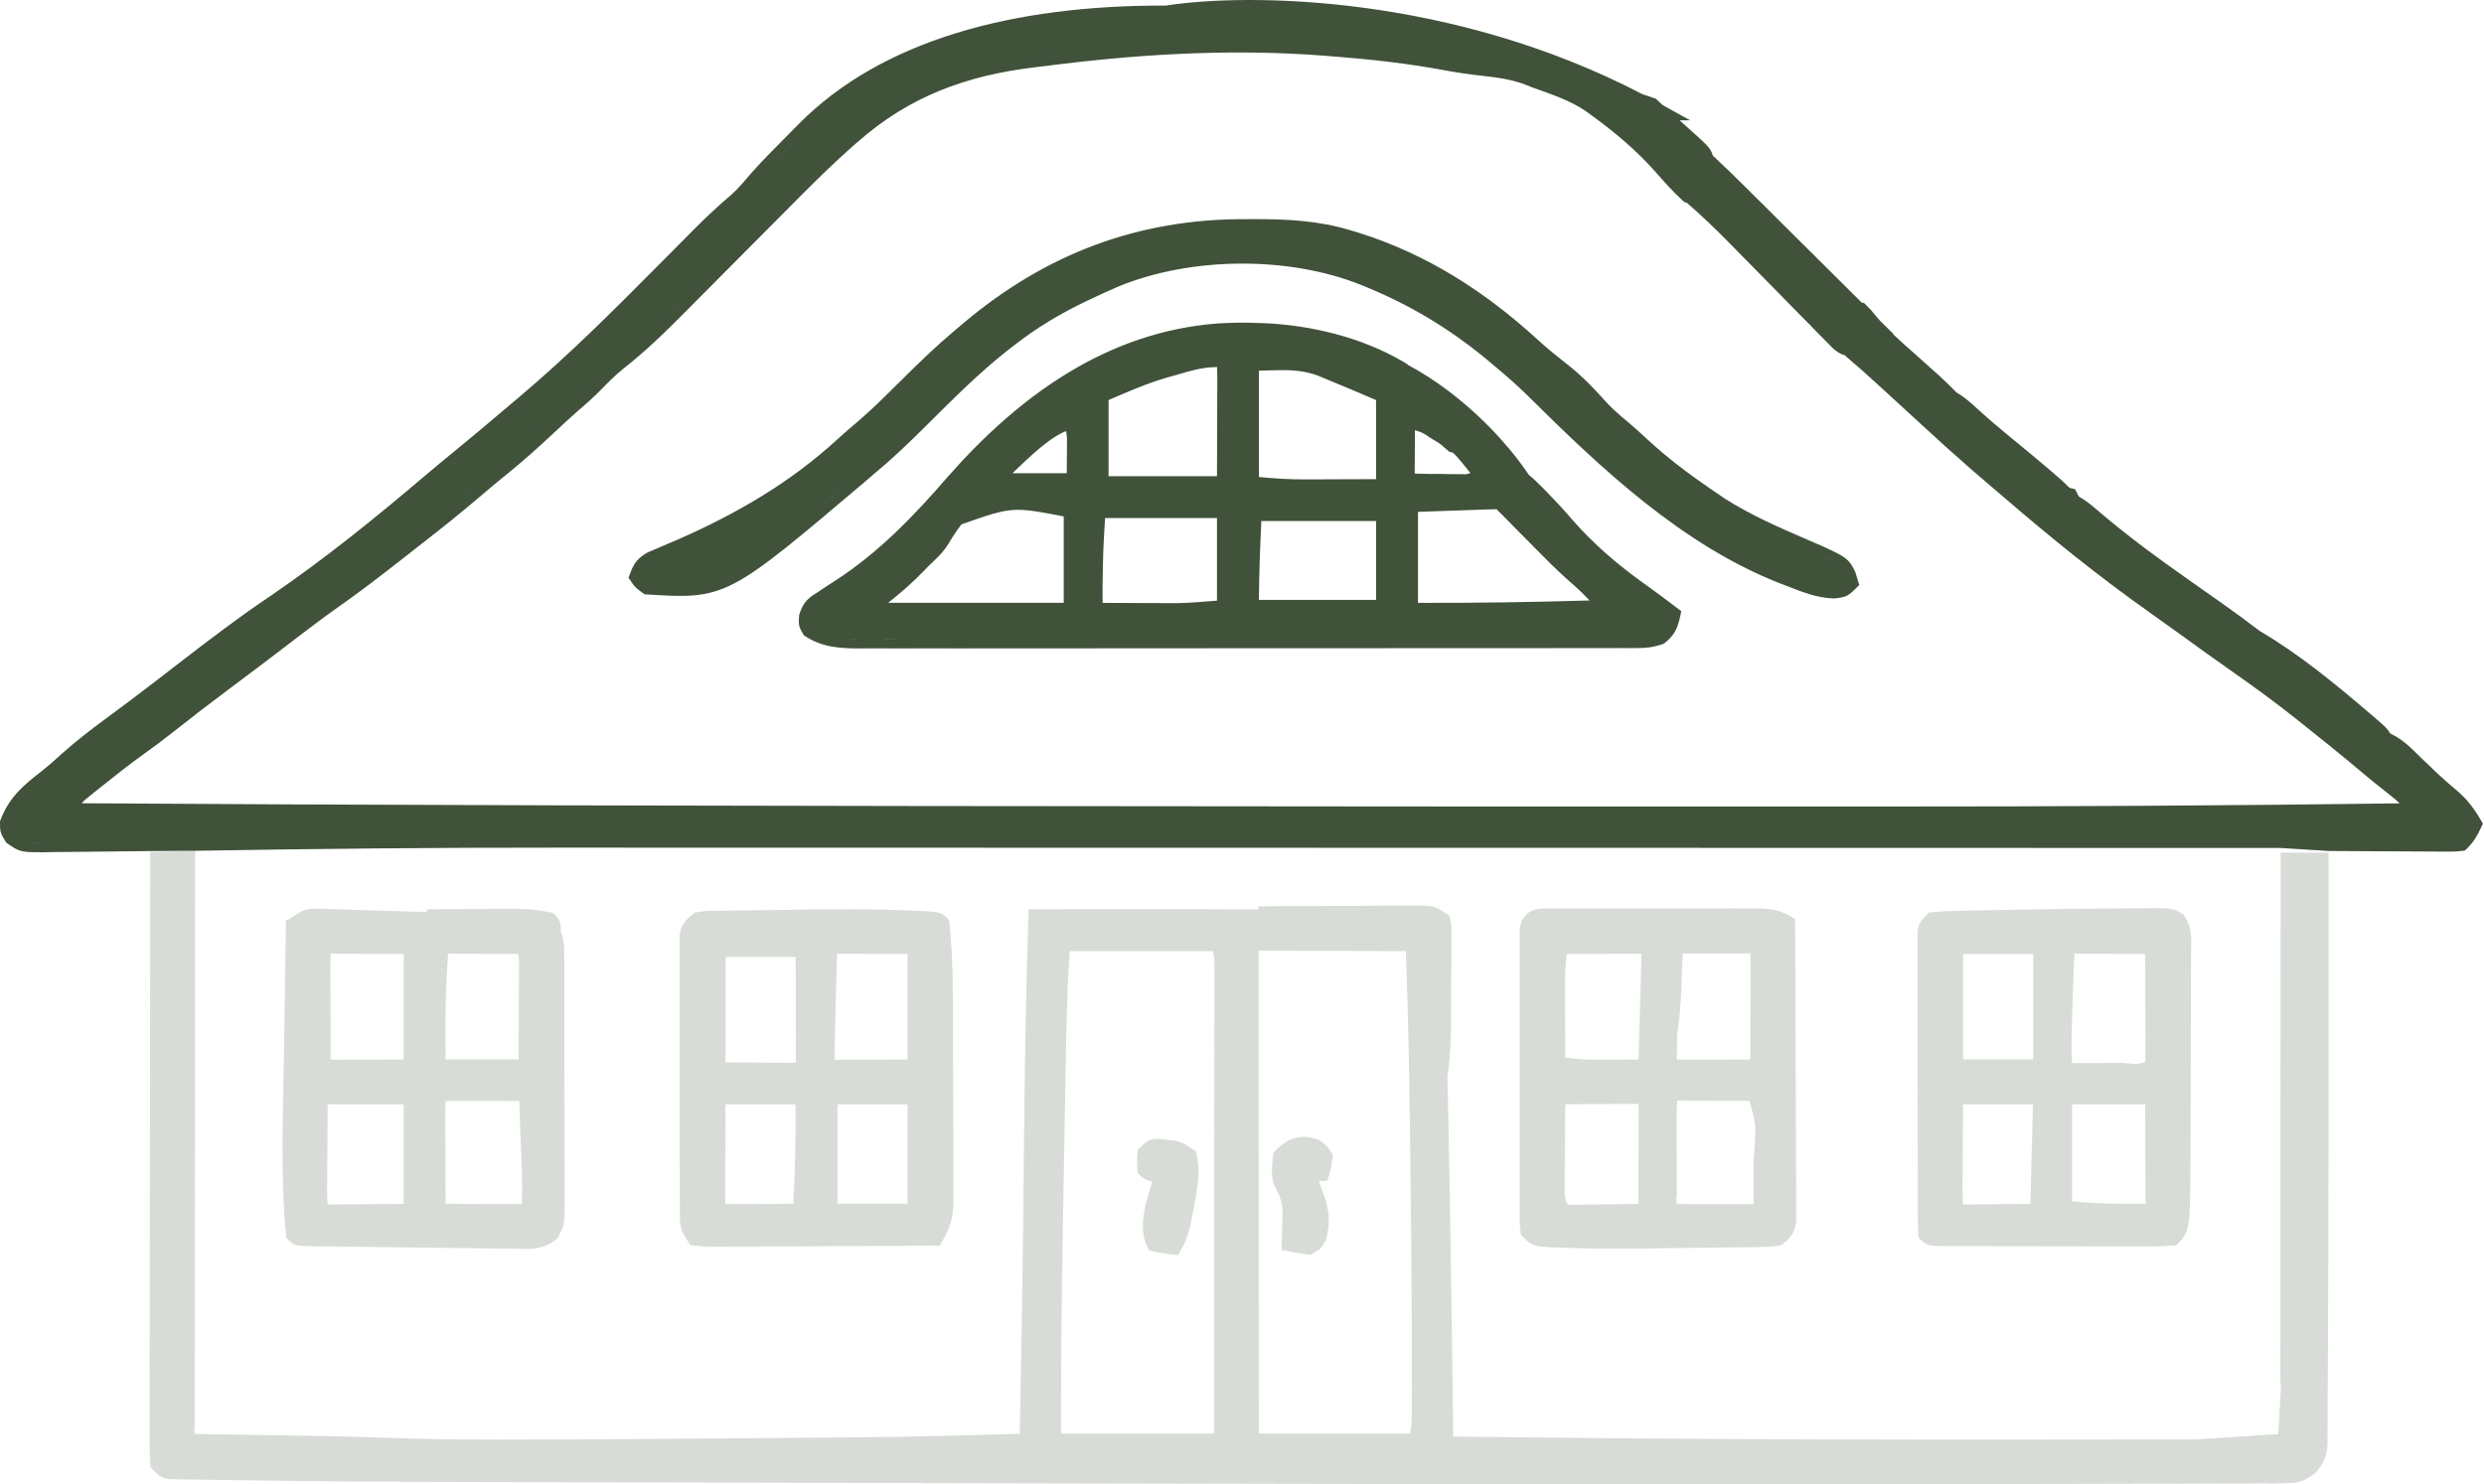 <svg width="179" height="107" viewBox="0 0 179 107" fill="none" xmlns="http://www.w3.org/2000/svg">
<path d="M83.876 0.402C83.921 0.402 83.966 0.402 84.011 0.402C89.839 -0.51 104.508 -0.427 118.354 6.789C118.441 6.818 118.529 6.847 118.615 6.876L119.18 7.067L119.31 7.112L119.413 7.207C119.546 7.329 119.68 7.451 119.817 7.577L119.824 7.583L121.794 8.674H121.036C121.05 8.686 121.064 8.699 121.078 8.711L121.08 8.714C121.351 8.958 121.623 9.204 121.894 9.449L122.281 9.793L122.289 9.8C122.709 10.186 122.992 10.445 123.162 10.669C123.31 10.864 123.379 11.044 123.424 11.212C124.236 11.964 125.025 12.735 125.807 13.514C126.045 13.75 126.284 13.986 126.529 14.229C127.157 14.853 127.785 15.477 128.412 16.102C129.05 16.736 129.689 17.37 130.327 18.004C131.45 19.119 132.573 20.234 133.695 21.35L134.162 21.813L134.325 21.841L134.47 21.984C134.823 22.328 134.845 22.354 135.181 22.779C135.272 22.888 135.367 22.994 135.461 23.1L136.437 24.068H136.396C136.921 24.574 137.476 25.062 138.054 25.569L138.058 25.573C138.443 25.917 138.83 26.264 139.214 26.609L139.731 27.072L139.733 27.073L139.736 27.076C140.117 27.424 140.488 27.781 140.851 28.152L140.982 28.286C141.537 28.606 141.978 28.99 142.432 29.413C143.232 30.147 144.055 30.848 144.9 31.539L145.264 31.835L145.266 31.836C145.985 32.423 146.696 33.019 147.401 33.616L147.761 33.92L147.763 33.921C148.221 34.309 148.684 34.71 149.127 35.154L149.14 35.167L149.237 35.191L149.527 35.259L149.667 35.523C149.714 35.61 149.756 35.701 149.801 35.788C150.18 36.01 150.531 36.257 150.886 36.561L151.312 36.919L151.313 36.921C151.462 37.047 151.612 37.174 151.765 37.304C153.615 38.849 155.548 40.266 157.535 41.664C157.863 41.895 158.191 42.126 158.518 42.357C158.98 42.683 159.442 43.009 159.904 43.332L161.395 44.403C161.877 44.757 162.355 45.115 162.831 45.476C165.703 47.164 168.279 49.3 170.76 51.414C170.885 51.52 171.011 51.627 171.14 51.737L171.144 51.741C171.553 52.094 171.808 52.313 171.98 52.505C172.095 52.632 172.174 52.75 172.243 52.87C173.19 53.305 173.854 54.033 174.454 54.616C174.736 54.886 175.019 55.154 175.301 55.423C175.435 55.551 175.569 55.68 175.707 55.811C176.136 56.214 176.584 56.599 177.046 56.985L177.051 56.99C177.788 57.621 178.275 58.267 178.745 59.07L178.92 59.368L178.773 59.682C178.512 60.242 178.283 60.654 177.793 61.144L177.63 61.306L177.402 61.333C177.19 61.358 177.056 61.374 176.906 61.381C176.761 61.388 176.603 61.387 176.339 61.385H175.718C175.497 61.383 175.275 61.381 175.048 61.379C174.824 61.378 174.6 61.378 174.369 61.377L172.198 61.364C171.71 61.362 171.221 61.36 170.733 61.358C169.754 61.355 168.774 61.348 167.795 61.341C167.795 61.377 167.795 61.413 167.795 61.449V61.341L164.348 61.124C151.746 61.12 139.143 61.118 126.541 61.116C126.318 61.116 126.189 61.116 125.961 61.116C121.792 61.115 117.623 61.115 113.455 61.114C111.41 61.114 109.364 61.113 107.32 61.113C107.116 61.113 106.913 61.113 106.703 61.113C100.141 61.112 93.578 61.111 87.015 61.109C80.256 61.107 73.497 61.105 66.738 61.105H63.283C60.274 61.105 57.264 61.104 54.255 61.102C51.209 61.101 48.163 61.101 45.117 61.101C43.475 61.101 41.833 61.101 40.191 61.1C31.48 61.094 22.772 61.178 14.061 61.327C14.061 61.054 14.061 61.599 14.061 61.327L10.828 61.346C10.827 61.612 10.828 61.081 10.828 61.346C9.645 61.363 8.461 61.375 7.279 61.384L5.849 61.401C5.162 61.411 4.474 61.416 3.789 61.42C3.469 61.426 3.468 61.426 3.141 61.433H3.128C2.43 61.434 1.964 61.438 1.599 61.356C1.177 61.26 0.894 61.05 0.564 60.818L0.455 60.742L0.384 60.63C0.263 60.438 0.13 60.235 0.063 60.009C-0.006 59.777 0 59.538 0 59.323V59.202L0.044 59.088C0.683 57.413 1.747 56.566 2.984 55.599C3.508 55.186 4.005 54.743 4.518 54.279L4.52 54.276C5.526 53.376 6.58 52.571 7.645 51.786L8.778 50.944L9.325 50.538C9.946 50.074 10.563 49.603 11.18 49.126C11.393 48.962 11.605 48.797 11.824 48.627L13.067 47.669C15.087 46.11 17.125 44.559 19.256 43.116L19.628 42.863C23.459 40.239 27.075 37.309 30.632 34.287C31.361 33.668 32.097 33.058 32.838 32.455C34.035 31.48 35.217 30.482 36.397 29.477C36.755 29.173 37.114 28.87 37.473 28.569C40.928 25.651 44.124 22.464 47.331 19.231C48.056 18.5 48.782 17.77 49.508 17.041C49.669 16.878 49.831 16.714 49.997 16.546L49.999 16.544C50.873 15.667 51.767 14.823 52.721 14.017C53.211 13.575 53.628 13.077 54.097 12.526L54.1 12.522L54.104 12.518C54.909 11.601 55.772 10.743 56.61 9.901C56.922 9.587 57.232 9.27 57.544 8.951L57.547 8.95C63.556 2.873 73.016 0.382 83.876 0.402ZM74.452 4.199L74.451 4.2C74.653 4.176 74.855 4.152 75.056 4.127L75.662 4.051L74.452 4.199ZM56.446 11.001C56.347 11.101 56.251 11.203 56.153 11.303C56.46 10.99 56.769 10.677 57.078 10.366L56.446 11.001ZM89.107 16.462C89.316 16.459 89.527 16.457 89.739 16.458H89.383C89.291 16.459 89.198 16.46 89.107 16.462ZM103.011 19.656C102.954 19.625 102.897 19.592 102.839 19.562C102.815 19.549 102.79 19.536 102.766 19.523C102.848 19.566 102.929 19.612 103.011 19.656ZM103.729 20.055C103.701 20.039 103.673 20.022 103.645 20.006C103.584 19.971 103.523 19.939 103.462 19.904C103.551 19.954 103.64 20.004 103.729 20.055ZM49.718 21.206C50.084 20.84 50.449 20.474 50.813 20.107L51.907 19.007L49.718 21.206ZM48.087 22.841C48.178 22.751 48.271 22.663 48.362 22.572L48.894 22.037L48.087 22.841ZM68.417 25.025C68.388 25.05 68.361 25.077 68.333 25.102C68.531 24.925 68.731 24.749 68.933 24.575L68.417 25.025ZM42.376 28.082C42.412 28.047 42.45 28.014 42.485 27.979L42.676 27.79C42.577 27.889 42.477 27.986 42.376 28.082ZM37.9 29.073L37.361 29.526C37.182 29.677 37.002 29.829 36.823 29.981C37.181 29.677 37.541 29.375 37.9 29.073ZM39.002 31.148C39.025 31.126 39.05 31.105 39.074 31.083L39.52 30.667C39.348 30.828 39.175 30.988 39.002 31.148ZM117.539 31.496C117.392 31.364 117.244 31.231 117.094 31.102L116.919 30.953C117.129 31.131 117.335 31.313 117.539 31.496ZM32.702 33.418C32.628 33.479 32.555 33.542 32.481 33.604C32.738 33.391 32.995 33.178 33.254 32.968L32.702 33.418ZM76.822 31.076C76.668 31.133 76.495 31.214 76.302 31.322C75.876 31.56 75.416 31.898 74.948 32.286C74.201 32.906 73.526 33.57 72.957 34.111H76.872C76.874 33.749 76.877 33.385 76.88 33.014C76.882 32.835 76.885 32.649 76.886 32.465C76.887 32.321 76.887 32.18 76.888 32.031C76.889 31.891 76.889 31.754 76.89 31.611C76.879 31.429 76.857 31.254 76.822 31.076ZM101.956 32.319V32.322C101.955 32.532 101.953 32.741 101.951 32.957C101.95 33.157 101.95 33.358 101.95 33.565C101.948 33.769 101.947 33.92 101.946 34.129V34.136C102.56 34.166 103.18 34.161 103.834 34.164H103.844C104.06 34.168 104.277 34.173 104.5 34.177C104.699 34.178 104.916 34.179 105.12 34.18L105.124 34.181C105.389 34.184 105.409 34.183 105.644 34.185C105.819 34.156 105.902 34.124 105.954 34.094C105.881 34.004 105.807 33.912 105.734 33.821L105.731 33.817C105.625 33.684 105.517 33.551 105.408 33.414C105.321 33.315 105.227 33.201 105.148 33.106C105.059 32.999 104.975 32.902 104.893 32.818C104.721 32.64 104.637 32.605 104.629 32.601L104.444 32.57L104.302 32.446C103.897 32.092 103.782 31.998 103.676 31.927C103.62 31.89 103.563 31.858 103.453 31.792C103.345 31.729 103.202 31.645 102.997 31.516L102.965 31.496L102.934 31.472C102.692 31.279 102.453 31.17 102.163 31.072C102.106 31.053 102.038 31.031 101.963 31.008C101.96 31.445 101.958 31.882 101.956 32.319ZM71.877 34.221C71.869 34.23 71.862 34.239 71.855 34.248C71.867 34.234 71.88 34.219 71.894 34.204L71.877 34.221ZM87.545 26.465H87.533C86.595 26.48 85.725 26.744 84.708 27.044L84.697 27.047C84.519 27.096 84.34 27.147 84.156 27.198C82.665 27.628 81.368 28.197 79.886 28.835V34.323H87.698C87.703 32.753 87.704 32.531 87.71 30.535C87.712 30.08 87.713 29.599 87.716 29.13C87.716 28.766 87.716 28.401 87.717 28.037V28.034C87.718 27.844 87.72 27.651 87.721 27.456L87.718 27.116C87.716 26.898 87.712 26.679 87.706 26.46C87.661 26.461 87.608 26.463 87.545 26.465ZM94.941 27.066C93.521 26.56 92.427 26.685 90.716 26.719V34.384C91.85 34.49 92.93 34.564 94.054 34.556H94.058C94.224 34.556 94.391 34.555 94.562 34.555L96.13 34.549C96.489 34.548 96.85 34.546 97.208 34.545C97.859 34.544 98.51 34.542 99.162 34.539V28.837C97.956 28.32 96.75 27.81 95.538 27.314L95.535 27.312C95.339 27.231 95.142 27.149 94.941 27.066ZM71.771 34.515C71.772 34.537 71.776 34.561 71.778 34.587C71.774 34.532 71.771 34.486 71.774 34.447L71.771 34.515ZM33.421 35.914C33.529 35.823 33.639 35.734 33.748 35.643L34.279 35.192C33.994 35.435 33.708 35.675 33.421 35.914ZM111.67 36.635C111.532 36.488 111.395 36.338 111.254 36.193L111.042 35.975C111.255 36.192 111.463 36.414 111.67 36.635ZM58.664 36.953C59.127 36.566 59.62 36.152 60.145 35.708L61.46 34.596C60.42 35.476 59.495 36.258 58.664 36.953ZM67.674 39.016C67.686 38.999 67.7 38.982 67.711 38.964L67.778 38.86C67.745 38.913 67.709 38.965 67.674 39.016ZM67.168 39.628C66.952 39.856 66.722 40.072 66.486 40.293L66.82 39.979C66.94 39.865 67.055 39.747 67.168 39.628ZM27.82 40.363C27.889 40.31 27.959 40.258 28.027 40.205L28.606 39.751C28.345 39.956 28.082 40.16 27.82 40.363ZM132.037 40.439C131.924 40.382 131.794 40.32 131.645 40.249L131.117 40.001C131.511 40.185 131.808 40.324 132.037 40.439ZM46.871 40.467C46.857 40.476 46.844 40.484 46.831 40.493C46.875 40.465 46.922 40.437 46.972 40.407L46.871 40.467ZM46.181 41.192C46.177 41.201 46.172 41.211 46.168 41.221C46.176 41.204 46.184 41.188 46.192 41.172L46.181 41.192ZM133.064 42.137C133.071 42.131 133.08 42.126 133.087 42.119L133.171 42.037C133.133 42.075 133.096 42.107 133.064 42.137ZM132.047 42.472L132.108 42.473C132.046 42.471 131.985 42.465 131.924 42.46C131.965 42.463 132.006 42.47 132.047 42.472ZM90.494 15.795C92.793 15.797 95.017 15.904 97.304 16.595L97.864 16.763L97.868 16.765H97.871C102.843 18.322 107.02 21.026 110.783 24.465L111.046 24.701C111.663 25.248 112.3 25.768 112.961 26.28L112.963 26.281L112.965 26.282C113.999 27.095 114.85 27.979 115.692 28.926L115.786 29.027C116.199 29.465 116.64 29.859 117.116 30.259L117.339 30.444L117.342 30.445L117.344 30.448C117.824 30.852 118.282 31.273 118.729 31.688C120.153 33.003 121.68 34.154 123.298 35.262L123.624 35.483L123.625 35.484C123.832 35.626 124.041 35.768 124.253 35.914C126.179 37.15 128.29 38.058 130.451 38.991L131.381 39.394L131.389 39.398L131.398 39.402C132.158 39.758 132.643 39.981 132.959 40.221C133.297 40.476 133.456 40.757 133.609 41.061L133.674 41.193L133.699 41.242L133.715 41.296C133.764 41.458 133.814 41.62 133.865 41.786L133.981 42.171L133.694 42.451C133.51 42.631 133.311 42.839 133.047 42.96C132.792 43.077 132.5 43.101 132.223 43.132L132.175 43.139L132.128 43.136C130.905 43.099 129.831 42.652 128.859 42.276L128.248 42.043L128.243 42.04C121.194 39.27 115.344 33.73 110.194 28.625L110.042 28.475C109.278 27.73 108.482 27.029 107.649 26.341L107.646 26.34L107.644 26.337C107.472 26.193 107.3 26.049 107.123 25.9L106.875 25.696C104.299 23.605 101.582 21.98 98.49 20.707C98.356 20.652 98.223 20.597 98.086 20.541C92.863 18.442 85.861 18.502 80.626 20.638C79.957 20.926 79.295 21.229 78.634 21.542C78.408 21.649 78.407 21.651 78.179 21.758C76.361 22.634 74.693 23.634 73.118 24.865L73.115 24.867C72.909 25.026 72.703 25.186 72.492 25.349L71.723 25.978C69.951 27.471 68.318 29.119 66.644 30.784C65.46 31.96 64.252 33.115 62.944 34.196C62.731 34.38 62.517 34.563 62.297 34.752L62.296 34.755L62.293 34.756C57.442 38.864 54.925 41.002 52.944 42.037C50.863 43.125 49.333 43.018 46.64 42.851L46.447 42.839L46.289 42.724C46.091 42.578 45.935 42.465 45.812 42.344C45.675 42.21 45.582 42.07 45.484 41.925L45.292 41.644L45.412 41.324C45.528 41.013 45.652 40.725 45.858 40.467C46.069 40.205 46.328 40.018 46.639 39.837L46.676 39.815L46.715 39.799C47.029 39.667 47.032 39.666 47.348 39.532L48.058 39.224H48.061L48.062 39.223C48.436 39.065 48.439 39.063 48.816 38.904C53.118 37.018 56.999 34.758 60.406 31.611L60.409 31.608C60.866 31.191 61.328 30.793 61.797 30.399L62.003 30.221C63.029 29.328 63.989 28.364 64.978 27.382C66.198 26.17 67.434 24.973 68.768 23.848L69.036 23.624C69.228 23.461 69.231 23.459 69.43 23.29L69.432 23.288C75.312 18.334 81.948 15.773 89.737 15.798C89.986 15.797 90.235 15.796 90.491 15.795H90.494ZM90.895 37.556C90.801 39.453 90.733 41.349 90.719 43.242H99.162V37.556H90.895ZM59.095 43.36C59.069 43.377 59.045 43.396 59.02 43.412C59.106 43.355 59.2 43.292 59.307 43.224L59.095 43.36ZM73.005 36.761C72.091 36.821 71.206 37.119 69.282 37.797C68.939 38.246 68.633 38.702 68.35 39.191L68.345 39.2L68.338 39.21C67.938 39.853 67.413 40.331 66.95 40.764C66.822 40.896 66.693 41.03 66.562 41.166L66.559 41.168C65.746 42.006 64.897 42.748 63.998 43.454H76.654V37.226C74.787 36.861 73.874 36.703 73.005 36.761ZM106.314 36.752C105.941 36.764 105.94 36.765 105.56 36.778L104.597 36.812C103.794 36.839 102.997 36.867 102.182 36.895V43.456C106.306 43.468 110.422 43.406 114.545 43.284C114.067 42.776 113.565 42.301 113.015 41.832L113.008 41.825C112.146 41.068 111.347 40.245 110.569 39.458C110.486 39.374 110.403 39.291 110.319 39.207L110.067 38.952C109.825 38.709 109.824 38.708 109.578 38.46C109.424 38.305 109.273 38.154 109.115 37.995L109.113 37.993C108.859 37.735 108.604 37.474 108.352 37.21C108.189 37.041 108.019 36.874 107.844 36.707C107.341 36.713 106.835 36.733 106.314 36.752ZM79.634 37.342C79.493 39.601 79.49 39.802 79.449 42.425L79.451 42.928L79.457 43.456C80.19 43.46 80.924 43.464 81.657 43.466L82.627 43.47C83.094 43.472 83.561 43.474 84.029 43.475C84.306 43.476 84.582 43.477 84.867 43.478C85.805 43.453 86.742 43.376 87.697 43.295V37.342H79.634ZM120.372 44.525C120.378 44.501 120.386 44.477 120.392 44.453L120.419 44.326C120.403 44.395 120.387 44.462 120.372 44.525ZM119.277 45.897C119.335 45.881 119.396 45.869 119.458 45.849L119.57 45.813C119.467 45.847 119.369 45.872 119.277 45.897ZM67.155 46.077C67.849 46.078 68.543 46.079 69.237 46.079L71.319 46.076C69.931 46.078 68.543 46.079 67.155 46.077ZM63.879 46.08L65.03 46.079C64.263 46.08 63.495 46.079 62.727 46.077C63.111 46.078 63.495 46.08 63.879 46.08ZM61.568 46.077L62.051 46.081C61.734 46.08 61.422 46.076 61.114 46.063C61.264 46.069 61.416 46.075 61.568 46.077ZM90.716 23.283L91.134 23.297H91.139C94.492 23.448 98.117 24.318 101.083 26.053L101.224 26.136L101.433 26.261L101.444 26.296C102.492 26.855 103.468 27.497 104.365 28.172C104.452 28.238 104.538 28.305 104.624 28.371C107.335 30.471 109.275 32.861 110.15 34.208C110.529 34.519 110.864 34.852 111.202 35.196L111.513 35.511L111.514 35.514C112.088 36.1 112.645 36.7 113.183 37.325L113.339 37.505C114.853 39.226 116.493 40.634 118.355 41.98L118.743 42.257L118.745 42.259C119.451 42.761 120.14 43.288 120.817 43.799L121.155 44.054L121.066 44.467C120.988 44.822 120.899 45.158 120.729 45.473C120.553 45.801 120.311 46.064 119.985 46.327L119.893 46.401L119.78 46.439C119.082 46.671 118.626 46.713 117.946 46.714C117.64 46.715 117.639 46.714 117.327 46.715H117.323C117.1 46.715 116.873 46.714 116.643 46.714C116.404 46.714 116.165 46.714 115.92 46.715C115.115 46.716 114.31 46.716 113.506 46.716C112.931 46.717 112.356 46.718 111.781 46.719C110.378 46.721 108.974 46.721 107.572 46.721C106.432 46.722 105.291 46.722 104.152 46.723C100.92 46.725 97.688 46.726 94.456 46.725L89.159 46.727C87.745 46.728 86.331 46.728 84.917 46.73C82.015 46.733 79.112 46.735 76.209 46.735C74.579 46.735 72.95 46.735 71.32 46.737C70.626 46.739 69.931 46.739 69.237 46.739L67.155 46.737C66.448 46.737 65.74 46.737 65.033 46.739C64.265 46.74 63.497 46.739 62.73 46.737C62.507 46.739 62.284 46.74 62.055 46.742H62.048C60.774 46.736 59.359 46.73 58.055 45.875L57.927 45.791L57.849 45.658C57.763 45.513 57.638 45.316 57.589 45.074C57.545 44.855 57.568 44.617 57.584 44.405L57.589 44.327L57.613 44.253C57.741 43.852 57.893 43.539 58.148 43.27C58.377 43.027 58.667 42.848 58.947 42.671C59.138 42.544 59.33 42.416 59.527 42.285L59.53 42.283L60.182 41.861C63.307 39.835 65.847 37.208 68.322 34.34L68.323 34.337L68.326 34.335C73.386 28.59 79.717 23.93 87.722 23.317H87.728L87.734 23.316C88.729 23.258 89.711 23.241 90.716 23.283ZM18.861 47.067C18.919 47.023 18.978 46.98 19.036 46.936L20.022 46.185C19.636 46.481 19.248 46.773 18.861 47.067ZM11.215 52.905C11.412 52.755 11.61 52.607 11.806 52.454L12.07 52.246L11.215 52.905ZM95.435 4.016C89.096 3.522 82.69 3.856 76.357 4.63L75.745 4.706C75.34 4.757 74.935 4.807 74.53 4.855C69.607 5.451 65.536 6.952 61.825 10.212L61.824 10.213C61.69 10.33 61.544 10.458 61.405 10.579C60.129 11.708 58.914 12.896 57.703 14.112L55.93 15.895C54.744 17.086 53.559 18.279 52.375 19.472C51.647 20.206 50.917 20.939 50.187 21.672C49.912 21.948 49.637 22.225 49.364 22.501C47.944 23.936 46.507 25.334 44.886 26.604C44.275 27.099 43.73 27.654 43.15 28.251L43.144 28.256C42.617 28.786 42.058 29.266 41.517 29.73C40.996 30.191 40.487 30.665 39.972 31.148C38.778 32.27 37.562 33.355 36.273 34.388C35.745 34.814 35.227 35.25 34.708 35.694C33.286 36.91 31.832 38.074 30.36 39.216C29.911 39.566 29.463 39.918 29.014 40.271C27.471 41.482 25.913 42.68 24.296 43.815C23.313 44.51 22.352 45.235 21.389 45.971L20.423 46.711C19.11 47.717 17.788 48.711 16.463 49.7C15.12 50.703 13.792 51.722 12.48 52.764C11.77 53.326 11.047 53.867 10.31 54.392C9.304 55.117 8.328 55.881 7.352 56.666L7.351 56.668C7.205 56.784 7.058 56.9 6.908 57.02C6.705 57.184 6.703 57.187 6.493 57.357L6.492 57.358C6.315 57.502 6.306 57.507 6.14 57.641C6.05 57.725 5.964 57.812 5.881 57.901C25.462 58.026 45.871 58.1 101.904 58.132C105.564 58.132 109.223 58.133 112.883 58.133C118.059 58.135 123.236 58.136 128.412 58.135C128.936 58.135 129.46 58.133 129.983 58.133C130.24 58.133 130.498 58.133 130.762 58.133C132.517 58.133 134.273 58.134 136.028 58.135C148.327 58.138 160.623 58.071 172.921 57.909C172.746 57.731 172.537 57.556 172.272 57.348L172.27 57.345C172.06 57.179 171.85 57.011 171.635 56.84C171.526 56.753 171.416 56.667 171.304 56.578L171.301 56.576C170.747 56.132 170.204 55.674 169.67 55.226L169.253 54.879C168.278 54.072 167.292 53.276 166.298 52.489L166.296 52.486C166.074 52.308 165.851 52.13 165.629 51.951C164.028 50.671 162.379 49.468 160.69 48.289C159.549 47.492 158.423 46.675 157.302 45.863C156.465 45.256 155.625 44.654 154.782 44.058C151.155 41.491 147.72 38.705 144.367 35.815C143.988 35.49 143.607 35.164 143.225 34.84L142.011 33.796C140.805 32.745 139.619 31.674 138.445 30.587C138.017 30.193 137.588 29.799 137.159 29.406C137.054 29.31 136.949 29.214 136.842 29.116C136.528 28.828 136.213 28.539 135.899 28.251C135.795 28.156 135.691 28.061 135.584 27.963C134.237 26.729 134.177 26.676 132.915 25.597C132.901 25.594 132.887 25.593 132.874 25.589C132.56 25.502 132.337 25.313 132.14 25.158L132.107 25.133L132.077 25.102C131.913 24.935 131.748 24.766 131.578 24.594C131.392 24.406 131.205 24.217 131.013 24.023L131.008 24.019C130.806 23.812 130.604 23.604 130.397 23.391C130.189 23.18 129.98 22.969 129.766 22.752L127.752 20.699C127.087 20.023 126.421 19.347 125.755 18.672C125.34 18.251 124.925 17.828 124.512 17.405C123.552 16.428 122.571 15.5 121.546 14.607H121.543L121.378 14.566L121.251 14.453C120.527 13.799 119.898 13.072 119.29 12.383C117.917 10.84 116.416 9.568 114.723 8.339L114.721 8.338C114.57 8.228 114.419 8.117 114.265 8.004C113.13 7.237 111.836 6.808 110.429 6.304L110.418 6.3L110.406 6.294C110.169 6.2 110.167 6.199 109.928 6.104C108.915 5.718 107.896 5.581 106.73 5.454C105.87 5.358 105.017 5.238 104.16 5.077C101.445 4.569 98.734 4.271 95.964 4.058H95.961C95.788 4.044 95.614 4.03 95.435 4.016ZM1.016 58.558C1.009 58.571 1.003 58.585 0.995 58.599C1.014 58.564 1.034 58.529 1.054 58.495C1.042 58.516 1.028 58.536 1.016 58.558ZM178.069 59.622C178.074 59.612 178.08 59.602 178.085 59.591L178.176 59.403C178.14 59.48 178.103 59.552 178.069 59.622ZM176.945 60.713C176.982 60.71 177.021 60.711 177.063 60.706L177.326 60.677L176.945 60.713ZM2.638 60.773H3.128C2.77 60.773 2.498 60.773 2.282 60.766C2.387 60.77 2.505 60.772 2.638 60.773Z" fill="#40523A"/>
<path d="M14.051 77.527C14.05 80.135 14.047 82.742 14.045 85.35C14.043 87.621 14.041 89.894 14.041 92.166C14.041 93.37 14.042 94.574 14.04 95.777C14.039 96.909 14.037 98.041 14.037 99.172C14.037 99.589 14.037 100.006 14.036 100.423V102.122C14.036 102.282 14.035 102.464 14.034 102.629V102.657L14.032 102.686C13.996 103.095 13.994 103.179 14.005 103.243C14.01 103.27 14.017 103.299 14.042 103.358C14.223 103.367 14.406 103.372 14.592 103.375C14.766 103.378 15.044 103.383 15.225 103.386C15.429 103.388 15.701 103.391 15.912 103.394H15.915C16.13 103.397 16.407 103.402 16.629 103.405L18.945 103.44L22.129 103.492C22.384 103.496 22.657 103.501 22.92 103.506L25.367 103.559C26.183 103.58 26.999 103.606 27.815 103.637C30.485 103.735 33.151 103.773 35.824 103.77C36.11 103.769 36.113 103.77 36.404 103.77C41.864 103.766 47.324 103.722 52.786 103.677C53.788 103.669 54.792 103.661 55.794 103.653C64.742 103.59 64.948 103.589 73.482 103.353C73.59 98.113 73.679 92.873 73.735 87.634L73.743 87.019C73.765 84.985 73.786 82.951 73.806 80.917C73.853 76.003 73.945 71.091 74.107 66.177L74.128 65.539L74.765 65.538C80.064 65.523 85.366 65.517 90.669 65.556V65.328L91.325 65.324C92.865 65.314 94.405 65.307 95.945 65.303C96.659 65.3 97.374 65.298 98.087 65.293C98.909 65.288 99.731 65.285 100.552 65.283C100.808 65.281 101.066 65.279 101.33 65.276H102.054C102.263 65.275 102.473 65.274 102.688 65.273H102.722L102.756 65.276C102.994 65.299 103.231 65.318 103.483 65.421C103.706 65.512 103.933 65.667 104.224 65.86L104.452 66.013L104.506 66.281C104.543 66.466 104.57 66.604 104.583 66.757C104.596 66.902 104.595 67.058 104.594 67.282L104.595 67.831V67.843C104.592 68.036 104.59 68.23 104.587 68.43C104.587 68.632 104.587 68.835 104.587 69.043C104.586 69.258 104.584 69.473 104.583 69.689L104.577 70.336C104.571 70.985 104.57 71.634 104.568 72.285V72.288C104.566 72.706 104.564 73.124 104.562 73.541C104.56 73.83 104.56 73.831 104.559 74.126V74.13C104.545 75.335 104.454 76.504 104.306 77.691C104.448 84.094 104.554 90.497 104.638 96.899C104.64 97.102 104.642 97.241 104.645 97.449C104.671 99.484 104.696 101.519 104.722 103.554C107.957 103.589 111.193 103.622 114.428 103.652C114.685 103.655 114.964 103.658 115.229 103.66L117.082 103.677C126.347 103.756 135.611 103.778 144.878 103.772C145.127 103.772 145.131 103.773 145.385 103.772C149.648 103.77 153.912 103.765 158.175 103.759L164.174 103.372C164.233 102.375 164.291 101.373 164.352 100.346L164.362 100.158C164.327 99.68 164.322 99.208 164.324 98.741C164.324 98.578 164.324 98.414 164.324 98.245C164.324 97.696 164.325 97.147 164.326 96.6V95.419C164.326 94.351 164.327 93.282 164.328 92.215L164.33 88.867C164.331 86.754 164.333 84.64 164.335 82.527C164.337 80.122 164.338 77.716 164.339 75.311C164.341 70.694 164.344 66.077 164.349 61.461H167.795L167.803 67.052C167.806 70.786 167.806 74.521 167.803 78.256L167.795 83.857C167.794 84.656 167.793 85.455 167.792 86.254C167.789 88.931 167.782 91.608 167.766 94.286C167.762 94.844 167.759 95.403 167.757 95.96L167.752 97.633C167.751 98.677 167.746 99.722 167.736 100.766C167.735 100.954 167.734 101.143 167.733 101.331V101.898C167.734 102.416 167.729 102.932 167.722 103.445C167.724 103.602 167.725 103.728 167.727 103.89V103.912C167.717 104.315 167.687 104.677 167.567 105.033C167.445 105.396 167.247 105.705 166.979 106.038L166.935 106.093L166.882 106.136C166.502 106.446 166.17 106.666 165.771 106.788C165.391 106.904 164.998 106.914 164.557 106.916C164.153 106.921 164.157 106.921 163.746 106.927H163.733C163.436 106.925 163.139 106.923 162.842 106.922C162.523 106.924 162.202 106.927 161.883 106.93C160.981 106.937 160.078 106.937 159.179 106.937C158.175 106.937 157.17 106.943 156.163 106.948C154.102 106.958 152.039 106.96 149.979 106.962C148.247 106.963 146.515 106.966 144.784 106.972C123.005 107.036 101.225 106.977 70.655 106.915C69.591 106.913 68.526 106.91 67.462 106.908C60.52 106.894 53.577 106.877 46.635 106.858C44.974 106.854 43.313 106.85 41.652 106.847C24.861 106.808 24.857 106.808 17.767 106.705C17.226 106.697 16.684 106.69 16.144 106.684C15.424 106.675 14.704 106.663 13.985 106.65C13.83 106.649 13.752 106.649 13.673 106.648C13.594 106.648 13.514 106.645 13.355 106.644H13.348C13.137 106.639 12.997 106.636 12.78 106.632C12.624 106.629 12.457 106.627 12.297 106.624H12.253L12.209 106.617C12.047 106.593 11.809 106.566 11.575 106.428C11.383 106.314 11.203 106.128 11.023 105.947L10.848 105.773L10.831 105.526C10.789 104.918 10.774 104.332 10.778 103.729L10.777 103.175C10.777 102.555 10.779 101.936 10.781 101.318C10.781 100.878 10.781 100.436 10.781 99.996C10.781 98.794 10.784 97.59 10.787 96.389C10.79 95.135 10.79 93.881 10.791 92.627L10.793 89.061C10.794 87.872 10.797 86.683 10.799 85.494C10.804 82.789 10.806 80.083 10.808 77.378C10.812 72.057 10.819 66.735 10.828 61.414L11.49 61.398L11.468 77.379L11.47 77.378L11.49 61.398L14.062 61.335C14.057 66.732 14.053 72.13 14.051 77.527ZM149.979 106.301C151.523 106.3 153.068 106.298 154.613 106.293L156.159 106.286C154.099 106.296 152.039 106.299 149.979 106.301ZM159.182 106.274C159.855 106.275 160.529 106.276 161.202 106.273L161.877 106.27C160.979 106.277 160.08 106.275 159.182 106.274ZM166.273 105.773C166.293 105.758 166.315 105.744 166.336 105.728L166.464 105.625C166.397 105.679 166.334 105.728 166.273 105.773ZM167.059 104.101C167.06 104.08 167.062 104.058 167.062 104.036L167.066 103.897C167.065 103.968 167.062 104.036 167.059 104.101ZM77.087 68.558C76.942 70.875 76.936 71.075 76.851 73.772C76.846 73.995 76.841 74.205 76.837 74.435C76.823 75.154 76.812 75.874 76.8 76.595C76.791 77.108 76.781 77.623 76.772 78.136C76.752 79.21 76.734 80.285 76.716 81.359C76.693 82.71 76.668 84.062 76.644 85.413C76.554 90.336 76.472 95.255 76.464 100.173C76.464 100.26 76.463 100.349 76.463 100.438C76.463 100.526 76.461 100.616 76.461 100.706V102.974C76.457 103.129 76.456 103.225 76.457 103.298C76.457 103.312 76.457 103.324 76.458 103.334H87.483C87.488 99.004 87.492 94.674 87.494 90.345C87.495 88.232 87.498 86.119 87.5 84.007C87.502 82.166 87.503 80.324 87.504 78.483C87.504 77.509 87.504 76.534 87.506 75.559C87.507 74.641 87.508 73.724 87.508 72.807C87.508 72.47 87.508 72.132 87.509 71.795V70.028C87.509 69.933 87.511 69.836 87.511 69.647C87.505 69.263 87.502 69.118 87.478 68.948C87.464 68.845 87.441 68.731 87.403 68.558H77.087ZM90.69 69.497V69.942C90.69 70.436 90.69 70.931 90.691 71.427V72.488C90.691 73.451 90.693 74.413 90.694 75.376C90.696 76.381 90.695 77.388 90.695 78.393L90.701 84.107C90.704 86.275 90.704 88.443 90.705 90.61C90.707 94.851 90.712 99.093 90.716 103.334H101.611C101.693 102.868 101.737 102.472 101.737 101.982C101.738 101.79 101.739 101.622 101.739 101.424L101.737 100.812L101.739 100.151C101.74 99.421 101.738 98.689 101.736 97.957V97.186C101.731 92.451 101.683 87.713 101.624 82.975L101.604 81.385C101.553 77.106 101.46 72.831 101.309 68.557C99.862 68.552 98.414 68.548 96.967 68.546L95.272 68.542C94.462 68.539 93.653 68.537 92.843 68.536H92.84L92.069 68.533H91.362C91.161 68.533 90.942 68.533 90.735 68.532H90.717L90.702 68.531C90.694 68.85 90.69 69.173 90.69 69.497ZM88.153 93.634C88.154 92.537 88.156 91.441 88.156 90.345C88.157 88.233 88.159 86.12 88.161 84.008C88.163 82.167 88.164 80.324 88.164 78.483L88.153 93.634ZM83.567 82.095C83.817 82.126 83.818 82.127 84.071 82.158L84.567 82.213L84.603 82.217L84.637 82.225C84.854 82.273 85.048 82.313 85.267 82.417C85.457 82.508 85.665 82.649 85.963 82.848L86.185 82.995L86.241 83.256C86.552 84.678 86.17 86.242 85.955 87.417C85.928 87.563 85.901 87.71 85.873 87.861L85.872 87.865V87.87C85.724 88.622 85.543 89.357 85.103 90.103L84.883 90.478L84.451 90.422C83.811 90.34 83.793 90.338 83.128 90.202L82.814 90.138L82.67 89.85C82.223 88.955 82.326 87.879 82.524 86.972C82.659 86.357 82.864 85.72 83.04 85.181C82.88 85.144 82.734 85.105 82.612 85.052C82.386 84.953 82.248 84.806 82.156 84.714L81.984 84.541L81.965 84.297C81.946 84.047 81.934 83.888 81.934 83.725C81.934 83.563 81.946 83.399 81.965 83.137L81.982 82.892L82.156 82.718C82.257 82.617 82.352 82.522 82.435 82.448C82.519 82.372 82.622 82.287 82.752 82.222C83.021 82.086 83.3 82.094 83.47 82.09L83.519 82.089L83.567 82.095ZM93.273 82.045C93.781 81.895 94.309 81.921 94.85 82.103L94.959 82.142L95.034 82.17L95.102 82.217C95.274 82.336 95.43 82.439 95.561 82.571C95.695 82.705 95.797 82.86 95.91 83.026L96.048 83.228L96.019 83.473C95.988 83.746 95.969 83.922 95.936 84.087C95.902 84.255 95.855 84.411 95.785 84.647L95.644 85.119H95.036C95.109 85.323 95.181 85.527 95.254 85.731L95.411 86.148L95.415 86.163C95.803 87.272 95.854 88.109 95.582 89.279L95.56 89.379L95.507 89.467C95.4 89.647 95.29 89.843 95.138 89.995C94.977 90.156 94.783 90.255 94.62 90.345L94.429 90.451L94.21 90.421C93.773 90.36 93.336 90.288 92.901 90.203L92.349 90.096L92.367 89.532C92.374 89.32 92.383 89.108 92.391 88.89C92.397 88.603 92.402 88.316 92.407 88.029V88.018C92.412 87.88 92.418 87.741 92.424 87.599C92.436 86.735 92.257 86.227 91.811 85.412L91.762 85.323L91.742 85.222C91.599 84.483 91.659 83.98 91.734 83.322L91.76 83.105L91.909 82.946C92.295 82.534 92.742 82.202 93.273 82.045ZM23.013 65.508L23.555 65.522H23.562C23.753 65.528 23.945 65.536 24.141 65.543C24.433 65.551 24.435 65.55 24.735 65.559L26.625 65.617C27.051 65.629 27.478 65.641 27.904 65.653C28.845 65.68 29.786 65.709 30.727 65.739L30.828 65.54L31.233 65.537C32.14 65.532 33.047 65.528 33.954 65.525C34.261 65.524 34.569 65.523 34.876 65.522C36.506 65.512 37.35 65.507 37.953 65.536C38.581 65.567 38.959 65.636 39.638 65.76L39.84 65.798L39.985 65.943C40.058 66.016 40.233 66.173 40.323 66.407C40.4 66.606 40.404 66.837 40.411 66.98L40.412 67.002V67.024C40.411 67.062 40.411 67.1 40.41 67.137C40.588 67.58 40.657 68.016 40.659 68.558L40.663 69.081V69.09C40.663 69.278 40.663 69.466 40.662 69.66L40.666 70.261C40.669 70.922 40.667 71.585 40.667 72.244C40.668 72.702 40.669 73.16 40.67 73.617C40.672 74.579 40.672 75.541 40.671 76.503C40.67 77.118 40.672 77.733 40.673 78.349L40.678 80.196C40.681 81.144 40.681 82.092 40.681 83.039C40.681 83.266 40.681 83.493 40.682 83.72L40.685 84.4L40.684 86.31C40.685 86.495 40.686 86.68 40.688 86.871V86.884C40.682 87.484 40.682 87.877 40.622 88.192C40.554 88.55 40.412 88.807 40.243 89.126L40.188 89.23L40.099 89.309C39.093 90.203 37.845 90.024 37.016 90.011C36.764 90.008 36.763 90.008 36.507 90.006L34.843 89.984C34.459 89.98 34.075 89.975 33.691 89.971C32.886 89.961 32.081 89.951 31.276 89.94C30.76 89.933 30.241 89.927 29.725 89.921L28.175 89.901C27.381 89.892 26.587 89.882 25.794 89.872C25.413 89.867 25.032 89.864 24.651 89.859C24.12 89.853 23.587 89.846 23.056 89.838C22.897 89.836 22.738 89.834 22.574 89.832H22.57C22.066 89.824 21.713 89.821 21.476 89.775C21.325 89.746 21.182 89.696 21.045 89.605C20.93 89.528 20.837 89.431 20.791 89.385L20.622 89.216L20.601 88.978C20.199 84.558 20.401 80.073 20.469 75.716C20.484 74.711 20.497 73.706 20.511 72.701L20.554 69.763C20.568 68.783 20.583 67.803 20.598 66.824L20.605 66.314L20.835 66.258L20.836 66.25L21.104 66.072C21.423 65.859 21.699 65.681 22.016 65.588C22.336 65.493 22.653 65.497 23.013 65.508ZM126.182 65.482C126.338 65.482 126.494 65.481 126.655 65.481H126.665C127.488 65.487 128.113 65.575 128.868 65.963L129.021 66.044L129.358 66.232L129.361 66.619C129.376 69.46 129.387 72.302 129.394 75.143C129.397 76.461 129.402 77.779 129.409 79.097C129.416 80.369 129.42 81.643 129.422 82.915C129.422 83.157 129.423 83.401 129.424 83.644L129.429 84.371C129.433 85.05 129.434 85.729 129.434 86.406L129.44 87.019V87.029C129.44 87.214 129.438 87.399 129.438 87.589C129.438 87.751 129.438 87.903 129.438 88.07L129.44 88.133L129.429 88.194C129.367 88.525 129.267 88.808 129.08 89.066C128.906 89.308 128.681 89.488 128.467 89.653L128.332 89.757L128.166 89.783C127.583 89.875 127.55 89.876 126.863 89.886C126.614 89.891 126.363 89.895 126.105 89.9H126.098C125.693 89.903 125.691 89.904 125.28 89.907C124.997 89.911 124.712 89.916 124.429 89.921L122.63 89.941C121.879 89.948 121.127 89.958 120.374 89.97C117.713 90.011 115.033 90.043 112.351 89.926C112.178 89.919 112.005 89.913 111.827 89.906H111.816C111.293 89.877 110.889 89.861 110.58 89.758C110.202 89.632 109.973 89.385 109.76 89.172L109.603 89.015L109.572 88.793C109.547 88.603 109.53 88.477 109.521 88.337C109.513 88.203 109.514 88.058 109.514 87.824L109.51 87.26V87.253C109.511 87.05 109.511 86.848 109.512 86.64C109.511 86.425 109.511 86.21 109.51 85.988C109.508 85.275 109.509 84.56 109.511 83.849L109.51 80.814C109.51 80.297 109.511 79.778 109.512 79.261V77.269C109.511 76.604 109.511 75.939 109.51 75.274V70.746C109.509 70.062 109.509 69.376 109.512 68.693C109.511 68.489 109.511 68.284 109.51 68.074V68.067C109.511 67.882 109.512 67.696 109.514 67.505V66.974L109.519 66.93C109.561 66.616 109.658 66.326 109.839 66.084C110.026 65.834 110.267 65.686 110.513 65.601C110.745 65.52 110.983 65.496 111.185 65.486C111.378 65.478 111.608 65.482 111.781 65.481H111.79C112.026 65.482 112.028 65.481 112.267 65.482C112.512 65.481 112.515 65.482 112.768 65.481C113.321 65.479 113.875 65.48 114.427 65.481C114.809 65.481 115.192 65.481 115.574 65.481H116.781C117.183 65.481 117.585 65.481 117.987 65.482C119.016 65.485 120.046 65.483 121.075 65.481H123.45C123.829 65.481 124.209 65.48 124.588 65.478C125.12 65.477 125.651 65.48 126.182 65.482ZM57.877 65.562C60.42 65.524 62.967 65.52 65.522 65.627C65.728 65.635 65.934 65.645 66.147 65.653H66.152C66.82 65.686 67.234 65.706 67.496 65.755C67.65 65.784 67.803 65.831 67.95 65.923C68.048 65.984 68.128 66.057 68.182 66.109L68.226 66.155L68.392 66.32L68.417 66.553C68.689 69.11 68.67 71.691 68.676 74.206L68.677 74.789C68.68 75.801 68.683 76.814 68.684 77.826L68.688 79.387C68.69 79.906 68.692 80.426 68.695 80.946C68.699 81.754 68.701 82.563 68.701 83.369L68.702 83.942L68.706 84.518L68.707 86.119L68.714 86.596V86.608C68.705 87.731 68.467 88.517 67.903 89.467L67.713 89.788L67.339 89.791C65.662 89.802 63.985 89.811 62.308 89.817L60.632 89.823C59.595 89.827 58.557 89.831 57.52 89.838C56.519 89.845 55.516 89.85 54.515 89.852C54.134 89.853 53.752 89.854 53.371 89.857C52.837 89.862 52.304 89.864 51.773 89.863C51.613 89.866 51.453 89.868 51.289 89.87H51.276C50.804 89.867 50.778 89.865 50.063 89.787L49.757 89.754L49.586 89.496C49.374 89.178 49.201 88.908 49.103 88.599C49.005 88.285 48.996 87.973 48.995 87.611L48.99 87.064V87.059C48.991 86.863 48.993 86.667 48.993 86.466C48.992 86.258 48.989 86.048 48.988 85.834C48.985 85.143 48.986 84.452 48.986 83.763C48.986 83.285 48.984 82.806 48.983 82.328V78.353C48.983 77.388 48.979 76.422 48.976 75.457C48.972 74.468 48.972 73.478 48.973 72.49C48.972 72.017 48.972 71.542 48.97 71.068C48.967 70.406 48.969 69.744 48.972 69.083C48.97 68.886 48.968 68.688 48.966 68.485V68.475C48.967 68.296 48.97 68.117 48.972 67.933V67.395L48.982 67.333C49.047 67.002 49.15 66.722 49.337 66.467C49.511 66.23 49.733 66.052 49.942 65.889L50.074 65.785L50.238 65.759C50.485 65.717 50.643 65.689 50.816 65.675C50.985 65.66 51.166 65.658 51.463 65.653C51.692 65.648 51.922 65.646 52.158 65.641L52.163 65.639H52.167C52.418 65.637 52.669 65.636 52.928 65.634C53.313 65.627 53.316 65.627 53.713 65.62C54.412 65.609 55.111 65.601 55.809 65.595C56.496 65.587 57.186 65.574 57.877 65.562ZM155.3 65.459C155.814 65.461 156.166 65.46 156.438 65.51C156.686 65.556 156.871 65.644 157.044 65.743L157.215 65.845L157.347 65.922L157.431 66.051C158.005 66.931 157.898 67.897 157.89 68.578C157.89 68.752 157.891 68.927 157.892 69.106L157.883 70.877C157.882 71.286 157.883 71.695 157.883 72.103L157.874 74.694C157.868 75.79 157.865 76.887 157.864 77.983C157.863 79.038 157.862 80.092 157.858 81.145C157.858 81.343 157.857 81.541 157.856 81.744C157.848 85.085 157.843 86.809 157.755 87.77C157.71 88.255 157.639 88.619 157.496 88.923C157.347 89.239 157.142 89.439 156.984 89.597L156.81 89.769L156.565 89.788C155.991 89.831 155.442 89.846 154.872 89.842C154.704 89.842 154.534 89.842 154.36 89.843C153.796 89.844 153.233 89.841 152.671 89.839C152.283 89.839 151.895 89.839 151.507 89.839C150.69 89.838 149.872 89.837 149.055 89.834C148.007 89.83 146.959 89.83 145.911 89.83L143.498 89.827C143.112 89.826 142.724 89.826 142.338 89.826C141.798 89.826 141.258 89.823 140.719 89.82H140.228C139.715 89.817 139.359 89.819 139.119 89.775C138.967 89.748 138.822 89.698 138.682 89.606C138.565 89.528 138.472 89.431 138.426 89.385L138.253 89.211L138.234 88.966C138.212 88.659 138.205 88.354 138.204 88.06L138.2 87.497V87.494C138.2 87.29 138.202 87.085 138.202 86.875L138.199 86.224C138.197 85.509 138.197 84.794 138.196 84.081L138.194 82.601C138.193 81.564 138.192 80.526 138.192 79.489C138.192 78.159 138.189 76.828 138.186 75.497C138.183 74.477 138.183 73.456 138.184 72.436C138.183 71.945 138.182 71.455 138.181 70.965C138.179 70.279 138.179 69.593 138.181 68.909L138.177 68.29V68.282C138.178 68.098 138.179 67.913 138.18 67.723V67.188L138.186 67.144C138.207 66.981 138.229 66.737 138.368 66.498C138.482 66.302 138.671 66.123 138.851 65.943L139.017 65.776L139.25 65.752C139.791 65.697 140.309 65.67 140.847 65.661C141.003 65.657 141.16 65.653 141.321 65.648C141.852 65.635 142.385 65.626 142.913 65.616C143.281 65.609 143.65 65.601 144.019 65.594L148.215 65.526L151.936 65.488C152.331 65.486 152.727 65.481 153.122 65.477L154.785 65.467C155.033 65.463 155.033 65.463 155.286 65.459H155.3ZM93.982 89.721L94.302 89.768C94.147 89.746 93.992 89.72 93.837 89.695C93.885 89.703 93.934 89.713 93.982 89.721ZM84.695 89.464C84.716 89.423 84.737 89.383 84.756 89.342L84.782 89.28C84.755 89.342 84.725 89.403 84.695 89.464ZM118.662 89.332C118.896 89.329 119.131 89.328 119.365 89.324L120.364 89.31C119.797 89.318 119.229 89.325 118.662 89.332ZM94.82 89.323C94.831 89.306 94.844 89.289 94.856 89.27L94.939 89.13C94.893 89.207 94.853 89.27 94.82 89.323ZM122.625 89.28C122.924 89.278 123.222 89.274 123.521 89.27L124.419 89.259C123.821 89.268 123.223 89.275 122.625 89.28ZM51.015 89.207L51.28 89.21C51.103 89.209 50.997 89.205 50.888 89.199C50.929 89.201 50.97 89.206 51.015 89.207ZM54.514 89.19C55.014 89.19 55.514 89.189 56.015 89.186L57.516 89.178C56.515 89.185 55.514 89.189 54.514 89.19ZM155.877 89.161C156.02 89.155 156.165 89.154 156.31 89.144L156.517 89.13L155.877 89.161ZM39.562 88.894C39.57 88.888 39.579 88.884 39.587 88.878L39.66 88.816C39.629 88.845 39.595 88.869 39.562 88.894ZM128.752 88.194C128.754 88.186 128.757 88.179 128.759 88.171L128.778 88.073L128.752 88.194ZM85.136 88.147C85.146 88.103 85.158 88.058 85.168 88.013L85.224 87.742L85.136 88.147ZM142.524 87.472C142.279 87.474 142.04 87.476 141.803 87.478C141.668 87.481 141.563 87.482 141.477 87.478C141.563 87.482 141.668 87.481 141.803 87.478C142.04 87.476 142.279 87.475 142.523 87.473C142.871 87.471 142.872 87.47 143.227 87.469L142.524 87.472ZM141.324 87.462C141.357 87.469 141.392 87.473 141.432 87.476L141.324 87.462ZM124.518 87.461L123.832 87.46H123.145L124.518 87.461ZM117.951 79.573L117.927 79.574H117.903L117.098 79.578H116.668C116.217 79.579 115.766 79.582 115.314 79.585C115.009 79.586 114.701 79.587 114.396 79.588C113.862 79.59 113.327 79.593 112.793 79.596C112.785 80.485 112.78 81.375 112.775 82.264L112.767 83.397C112.761 83.935 112.759 84.476 112.757 85.017V85.022C112.755 85.191 112.753 85.36 112.751 85.533C112.751 85.953 112.756 86.183 112.799 86.389C112.826 86.517 112.871 86.65 112.963 86.819C113.084 86.835 113.163 86.842 113.245 86.846C113.386 86.852 113.543 86.848 113.929 86.834L113.947 86.833C114.221 86.831 114.496 86.829 114.778 86.827L115.655 86.811H115.661C115.956 86.808 116.25 86.804 116.545 86.802C117.051 86.796 117.558 86.79 118.063 86.782C118.067 85.823 118.07 84.863 118.072 83.903C118.073 83.503 118.074 83.102 118.076 82.702C118.079 82.129 118.079 81.555 118.08 80.981V80.978C118.081 80.8 118.083 80.621 118.084 80.438C118.084 80.148 118.079 79.857 118.071 79.564C118.036 79.566 117.996 79.57 117.951 79.573ZM23.594 82.366C23.592 82.755 23.589 83.145 23.585 83.534C23.58 84.09 23.576 84.646 23.574 85.203V85.208C23.572 85.382 23.572 85.557 23.569 85.736C23.57 86.07 23.583 86.409 23.602 86.754C23.627 86.783 23.648 86.805 23.665 86.823C23.731 86.826 23.824 86.824 23.995 86.819H24.008C24.405 86.816 24.407 86.816 24.811 86.812H24.814C25.069 86.811 25.326 86.81 25.589 86.809C25.918 86.805 26.246 86.802 26.585 86.798C27.899 86.787 28.111 86.785 29.091 86.776V79.599H23.612C23.605 80.521 23.598 81.444 23.594 82.366ZM141.44 82.364L141.433 83.533C141.428 84.088 141.425 84.644 141.423 85.201V85.208C141.421 85.382 141.418 85.557 141.416 85.736C141.416 86.07 141.432 86.408 141.451 86.753C141.474 86.78 141.492 86.802 141.509 86.819C141.565 86.822 141.647 86.821 141.791 86.818H141.797L142.518 86.811H142.521C142.866 86.81 142.869 86.81 143.217 86.809L144.113 86.797H144.116C144.845 86.79 145.574 86.782 146.316 86.775C146.376 84.405 146.436 82.03 146.497 79.599H141.459C141.452 80.521 141.445 81.443 141.44 82.364ZM32.088 80.348L32.09 80.814V80.816C32.09 81.004 32.09 81.192 32.091 81.386L32.098 83.195C32.099 83.603 32.1 84.013 32.101 84.421L32.105 85.925C32.105 86.208 32.107 86.491 32.108 86.774C32.823 86.778 33.538 86.781 34.253 86.783C34.571 86.784 34.89 86.785 35.208 86.787C35.662 86.79 36.117 86.79 36.572 86.791L37.406 86.796H37.432L37.457 86.797C37.514 86.801 37.562 86.805 37.603 86.809C37.677 85.048 37.558 83.268 37.491 81.444C37.483 81.205 37.474 80.964 37.466 80.718C37.457 80.495 37.449 80.271 37.44 80.042C37.432 79.84 37.423 79.636 37.415 79.428V79.371C37.099 79.362 36.78 79.359 36.459 79.358C36.045 79.358 36.045 79.357 35.624 79.356C35.408 79.357 35.407 79.358 35.187 79.358L33.858 79.356C33.583 79.357 33.307 79.358 33.023 79.358H32.226L32.203 79.356C32.165 79.354 32.131 79.353 32.101 79.351C32.093 79.683 32.089 80.015 32.088 80.348ZM120.854 79.403C120.829 79.845 120.817 80.279 120.817 80.723L120.818 80.944V81.488L120.824 82.614C120.828 83.194 120.828 83.774 120.828 84.352L120.832 85.445C120.832 85.619 120.833 85.796 120.833 85.976V86.005L120.831 86.034C120.793 86.465 120.79 86.563 120.803 86.642C120.809 86.677 120.819 86.713 120.85 86.786C121.173 86.795 121.499 86.799 121.827 86.8H125.383C125.647 86.8 125.911 86.798 126.184 86.798H126.207L126.231 86.801C126.279 86.804 126.321 86.806 126.357 86.809C126.366 86.535 126.37 86.258 126.37 85.98C126.37 85.724 126.37 85.467 126.37 85.203C126.369 84.932 126.369 84.66 126.368 84.381V84.377C126.369 84.114 126.369 83.851 126.37 83.58L126.371 83.556L126.372 83.53C126.475 82.224 126.519 81.649 126.469 81.112C126.426 80.656 126.314 80.218 126.072 79.365C125.266 79.338 124.455 79.347 123.617 79.347H123.611C123.195 79.343 123.193 79.342 122.771 79.338C122.506 79.338 122.24 79.337 121.966 79.337C121.72 79.336 121.473 79.335 121.22 79.334H120.915C120.898 79.353 120.878 79.375 120.854 79.403ZM52.272 82.466L52.266 83.668C52.263 84.241 52.263 84.815 52.262 85.389V85.391C52.261 85.571 52.259 85.751 52.258 85.936C52.258 86.223 52.264 86.511 52.272 86.802C52.297 86.8 52.325 86.799 52.355 86.797L52.378 86.796H52.4C52.772 86.794 52.773 86.793 53.152 86.791C53.419 86.79 53.688 86.79 53.963 86.789C54.247 86.787 54.532 86.785 54.816 86.783C55.102 86.782 55.389 86.782 55.674 86.781L57.161 86.774C57.307 84.385 57.342 82.005 57.334 79.599H52.28C52.276 80.554 52.274 81.51 52.272 82.466ZM149.32 86.603C151.766 86.777 152.053 86.783 154.633 86.772C154.627 86.699 154.619 86.609 154.608 86.494L154.606 86.463V86.434C154.606 86.086 154.606 85.738 154.604 85.39V85.387C154.603 85.204 154.603 85.021 154.603 84.832L154.596 83.067C154.595 82.669 154.594 82.27 154.593 81.872C154.591 81.115 154.588 80.357 154.585 79.599H149.32V86.603ZM60.352 86.77H65.399V79.599H60.352V86.77ZM128.773 86.413C128.774 86.074 128.773 85.734 128.772 85.394L128.768 84.376C128.772 85.055 128.774 85.734 128.773 86.413ZM40.023 86.308C40.025 85.99 40.025 85.672 40.025 85.355L40.024 84.402C40.027 85.037 40.026 85.673 40.023 86.308ZM68.047 86.127C68.048 85.86 68.049 85.593 68.049 85.325L68.046 84.522C68.049 85.056 68.048 85.592 68.047 86.127ZM120.168 84.353C120.168 84.064 120.169 83.774 120.168 83.485L120.164 82.618C120.168 83.196 120.168 83.775 120.168 84.353ZM92.363 83.632C92.36 83.661 92.359 83.691 92.356 83.72C92.366 83.618 92.377 83.51 92.391 83.397L92.363 83.632ZM82.602 83.508C82.6 83.544 82.6 83.576 82.599 83.607C82.603 83.506 82.609 83.383 82.623 83.195L82.602 83.508ZM68.041 83.369C68.041 82.966 68.04 82.563 68.039 82.16L68.035 80.951C68.039 81.757 68.041 82.563 68.041 83.369ZM128.762 82.917C128.761 82.281 128.76 81.646 128.758 81.01L128.748 79.101C128.755 80.373 128.76 81.645 128.762 82.917ZM110.17 80.814C110.17 81.332 110.17 81.851 110.17 82.368C110.169 81.333 110.17 80.297 110.172 79.262L110.17 80.814ZM40.02 82.362C40.02 82.115 40.021 81.867 40.02 81.619L40.018 80.198L40.02 82.362ZM49.643 80.821C49.643 81.128 49.643 81.436 49.644 81.743C49.643 80.934 49.643 80.125 49.644 79.316L49.643 80.821ZM102.215 78.006C102.234 79.129 102.251 80.254 102.265 81.378L102.266 81.377C102.238 79.129 102.2 76.882 102.147 74.636L102.215 78.006ZM149.466 69.26C149.457 69.45 149.447 69.642 149.438 69.838C149.429 70.042 149.423 70.246 149.414 70.456C149.405 70.664 149.396 70.874 149.387 71.089C149.334 72.453 149.293 73.814 149.28 75.174V75.18C149.278 75.337 149.275 75.494 149.272 75.655C149.272 75.951 149.286 76.251 149.306 76.559C149.33 76.588 149.351 76.61 149.368 76.629H149.674C149.919 76.628 150.164 76.628 150.417 76.627C150.681 76.626 150.948 76.625 151.22 76.625L152.065 76.618H152.07C152.35 76.618 152.631 76.617 152.919 76.617H152.949L152.98 76.62C153.629 76.681 153.862 76.7 154.07 76.678C154.208 76.663 154.342 76.628 154.593 76.547C154.602 76.052 154.606 75.556 154.604 75.058V75.056C154.603 74.76 154.603 74.759 154.603 74.457L154.596 72.558C154.595 72.129 154.594 71.697 154.593 71.269L154.589 69.689C154.588 69.382 154.586 69.074 154.585 68.766C153.931 68.762 153.275 68.759 152.621 68.757L151.728 68.752C151.303 68.749 150.877 68.749 150.451 68.748L149.671 68.744H149.647L149.624 68.742C149.576 68.739 149.534 68.736 149.498 68.733C149.484 68.906 149.474 69.082 149.466 69.26ZM52.282 76.581C53.076 76.585 53.874 76.588 54.69 76.592C55.01 76.594 55.331 76.596 55.66 76.598C55.908 76.598 56.157 76.599 56.412 76.6H56.415C56.672 76.601 56.928 76.601 57.192 76.603H57.217L57.241 76.603C57.278 76.606 57.311 76.61 57.341 76.612C57.351 76.111 57.355 75.611 57.352 75.106V75.103C57.352 74.91 57.352 74.716 57.352 74.518L57.345 72.664C57.344 72.246 57.343 71.825 57.342 71.406C57.34 70.598 57.337 69.79 57.334 68.981H52.282V76.581ZM40.011 76.501C40.011 76.021 40.011 75.54 40.011 75.06L40.01 73.619C40.011 74.58 40.012 75.54 40.011 76.501ZM60.33 68.734C60.305 69.224 60.288 69.714 60.276 70.207V70.21C60.272 70.397 60.267 70.585 60.262 70.778C60.252 71.175 60.242 71.572 60.232 71.969C60.218 72.581 60.201 73.194 60.185 73.805C60.175 74.189 60.166 74.575 60.156 74.959C60.151 75.143 60.147 75.33 60.142 75.519C60.136 75.812 60.133 76.106 60.135 76.401C60.168 76.399 60.207 76.395 60.249 76.392L60.273 76.391H60.297L61.102 76.387C61.489 76.386 61.492 76.386 61.884 76.385L62.886 76.38C63.718 76.376 64.551 76.373 65.399 76.369V68.767C64.606 68.763 63.809 68.759 62.992 68.756C62.673 68.754 62.352 68.753 62.023 68.751C61.774 68.75 61.525 68.749 61.269 68.748C61.012 68.747 60.754 68.746 60.49 68.745H60.466L60.442 68.742C60.4 68.739 60.363 68.737 60.33 68.734ZM23.807 69.731L23.809 70.196V70.199C23.809 70.387 23.809 70.575 23.81 70.769L23.816 72.578C23.817 72.986 23.817 73.397 23.818 73.805L23.823 75.308C23.825 75.656 23.826 76.005 23.827 76.353C24.119 76.415 24.436 76.39 24.98 76.388L24.98 76.387C25.229 76.386 25.477 76.385 25.732 76.385L26.694 76.38C27.488 76.376 28.283 76.373 29.091 76.369V68.767C28.262 68.763 27.429 68.759 26.577 68.756C26.247 68.754 25.915 68.753 25.574 68.751C25.317 68.75 25.059 68.749 24.794 68.748L23.987 68.745H23.963L23.939 68.742C23.893 68.739 23.853 68.737 23.818 68.734C23.811 69.066 23.807 69.398 23.807 69.731ZM118.163 68.744L118.139 68.745H118.115L117.31 68.748C117.169 68.748 117.025 68.749 116.88 68.749C116.429 68.75 115.979 68.753 115.526 68.756C115.221 68.757 114.913 68.758 114.607 68.759C114.041 68.761 113.474 68.764 112.908 68.767C112.797 69.536 112.773 70.306 112.778 71.129V71.626C112.779 72.142 112.782 72.658 112.785 73.175C112.786 73.527 112.787 73.881 112.788 74.233L112.793 75.522C112.794 75.759 112.795 75.996 112.796 76.233C113.565 76.328 114.304 76.392 115.067 76.388C115.281 76.387 115.497 76.385 115.717 76.385L116.38 76.38H116.383C116.608 76.379 116.834 76.378 117.065 76.377L117.89 76.373C117.952 76.373 118.016 76.371 118.078 76.37C118.107 75.347 118.136 74.325 118.163 73.302L118.197 72.037C118.215 71.435 118.231 70.832 118.247 70.23V70.226C118.253 70.037 118.259 69.847 118.265 69.652C118.272 69.348 118.274 69.042 118.273 68.734C118.241 68.737 118.204 68.741 118.163 68.744ZM125.741 68.724C125.62 68.73 125.462 68.741 125.31 68.741C124.925 68.741 124.923 68.741 124.532 68.74C124.262 68.741 123.991 68.741 123.713 68.742H123.709C123.439 68.741 123.167 68.741 122.889 68.74C122.633 68.74 122.376 68.741 122.112 68.741C121.875 68.741 121.637 68.741 121.393 68.741L121.369 68.742L121.348 68.74C121.317 68.738 121.288 68.736 121.262 68.734C121.249 68.932 121.239 69.133 121.232 69.335V69.338C121.225 69.54 121.216 69.743 121.208 69.951L121.186 70.601L121.145 71.584C121.095 72.564 121.014 73.543 120.865 74.539C120.848 74.935 120.84 75.331 120.841 75.725V75.728C120.84 75.928 120.84 76.13 120.84 76.337V76.355L120.839 76.37L120.837 76.379C121.166 76.387 121.498 76.389 121.831 76.388C121.972 76.387 122.114 76.387 122.259 76.387L123.614 76.38C123.92 76.379 124.227 76.378 124.533 76.377C125.066 76.375 125.598 76.373 126.131 76.37C126.135 75.353 126.139 74.335 126.141 73.317L126.146 72.055L126.149 70.246V70.243C126.151 70.055 126.151 69.866 126.152 69.672L126.151 69.342C126.149 69.136 126.144 68.93 126.139 68.723C126.118 68.72 126.094 68.718 126.068 68.717C125.977 68.713 125.873 68.716 125.741 68.724ZM32.29 68.736C32.254 69.187 32.225 69.636 32.203 70.091V70.094C32.194 70.269 32.184 70.445 32.175 70.625C32.087 72.532 32.095 74.439 32.107 76.366H37.374C37.378 75.384 37.382 74.402 37.384 73.42C37.385 73.011 37.386 72.601 37.388 72.191C37.39 71.606 37.392 71.018 37.393 70.432V70.429C37.394 70.245 37.394 70.061 37.395 69.872V69.864L37.397 69.856C37.411 69.379 37.413 69.214 37.393 69.059C37.382 68.976 37.363 68.894 37.327 68.767C36.648 68.763 35.968 68.759 35.289 68.757L34.427 68.753C34.017 68.75 33.606 68.749 33.194 68.748L32.441 68.745H32.419L32.395 68.744C32.356 68.741 32.321 68.739 32.29 68.736ZM141.464 76.365H146.514V68.768H141.464V76.365ZM128.733 75.144C128.73 73.724 128.725 72.304 128.72 70.884L128.7 66.622C128.715 69.463 128.726 72.304 128.733 75.144ZM157.214 74.539C157.216 74.158 157.217 73.777 157.219 73.397L157.221 72.106C157.22 72.917 157.218 73.728 157.214 74.539ZM59.535 73.397C59.54 73.221 59.545 73.046 59.55 72.871L59.572 71.954C59.561 72.435 59.548 72.916 59.535 73.397ZM40.007 72.242C40.007 71.912 40.007 71.583 40.007 71.253L40.004 70.263C40.007 70.922 40.007 71.582 40.007 72.242ZM120.493 71.334C120.497 71.246 120.503 71.158 120.507 71.07L120.525 70.578C120.516 70.832 120.505 71.083 120.493 71.334ZM157.223 70.867C157.225 70.575 157.227 70.282 157.229 69.989L157.231 69.108C157.232 69.695 157.227 70.281 157.223 70.867ZM74.736 67.118C74.721 67.597 74.71 68.077 74.696 68.557C74.719 67.771 74.742 66.984 74.768 66.198L74.736 67.118ZM149.015 68.16C149.012 68.163 149.01 68.166 149.007 68.169C149.013 68.162 149.02 68.156 149.026 68.15L149.015 68.16ZM90.189 67.956C90.181 67.963 90.175 67.971 90.168 67.978C90.195 67.95 90.219 67.928 90.244 67.911L90.189 67.956ZM67.82 67.274C67.808 67.136 67.798 66.997 67.784 66.858L67.759 66.622C67.782 66.839 67.801 67.057 67.82 67.274ZM139.177 66.55C139.153 66.574 139.133 66.598 139.113 66.619C139.168 66.562 139.234 66.494 139.317 66.41L139.177 66.55ZM50.2 66.527C50.178 66.546 50.157 66.565 50.137 66.583C50.2 66.529 50.269 66.471 50.348 66.41L50.2 66.527ZM156.015 66.132C156.434 66.151 156.535 66.208 156.878 66.412C156.697 66.305 156.583 66.236 156.455 66.193C156.369 66.165 156.276 66.148 156.152 66.138C156.11 66.134 156.065 66.134 156.015 66.132ZM51.11 66.321C51.062 66.323 51.018 66.328 50.978 66.33C51.096 66.324 51.241 66.319 51.474 66.315L51.11 66.321ZM114.426 66.142L113.598 66.141C113.322 66.14 113.045 66.14 112.77 66.141L114.426 66.142ZM154.794 66.127C155.042 66.123 155.043 66.124 155.296 66.12C155.559 66.121 155.758 66.122 155.917 66.127C155.759 66.122 155.559 66.12 155.297 66.119C155.044 66.123 155.042 66.123 154.794 66.127Z" fill="#40523A" fill-opacity="0.2"/>
</svg>
